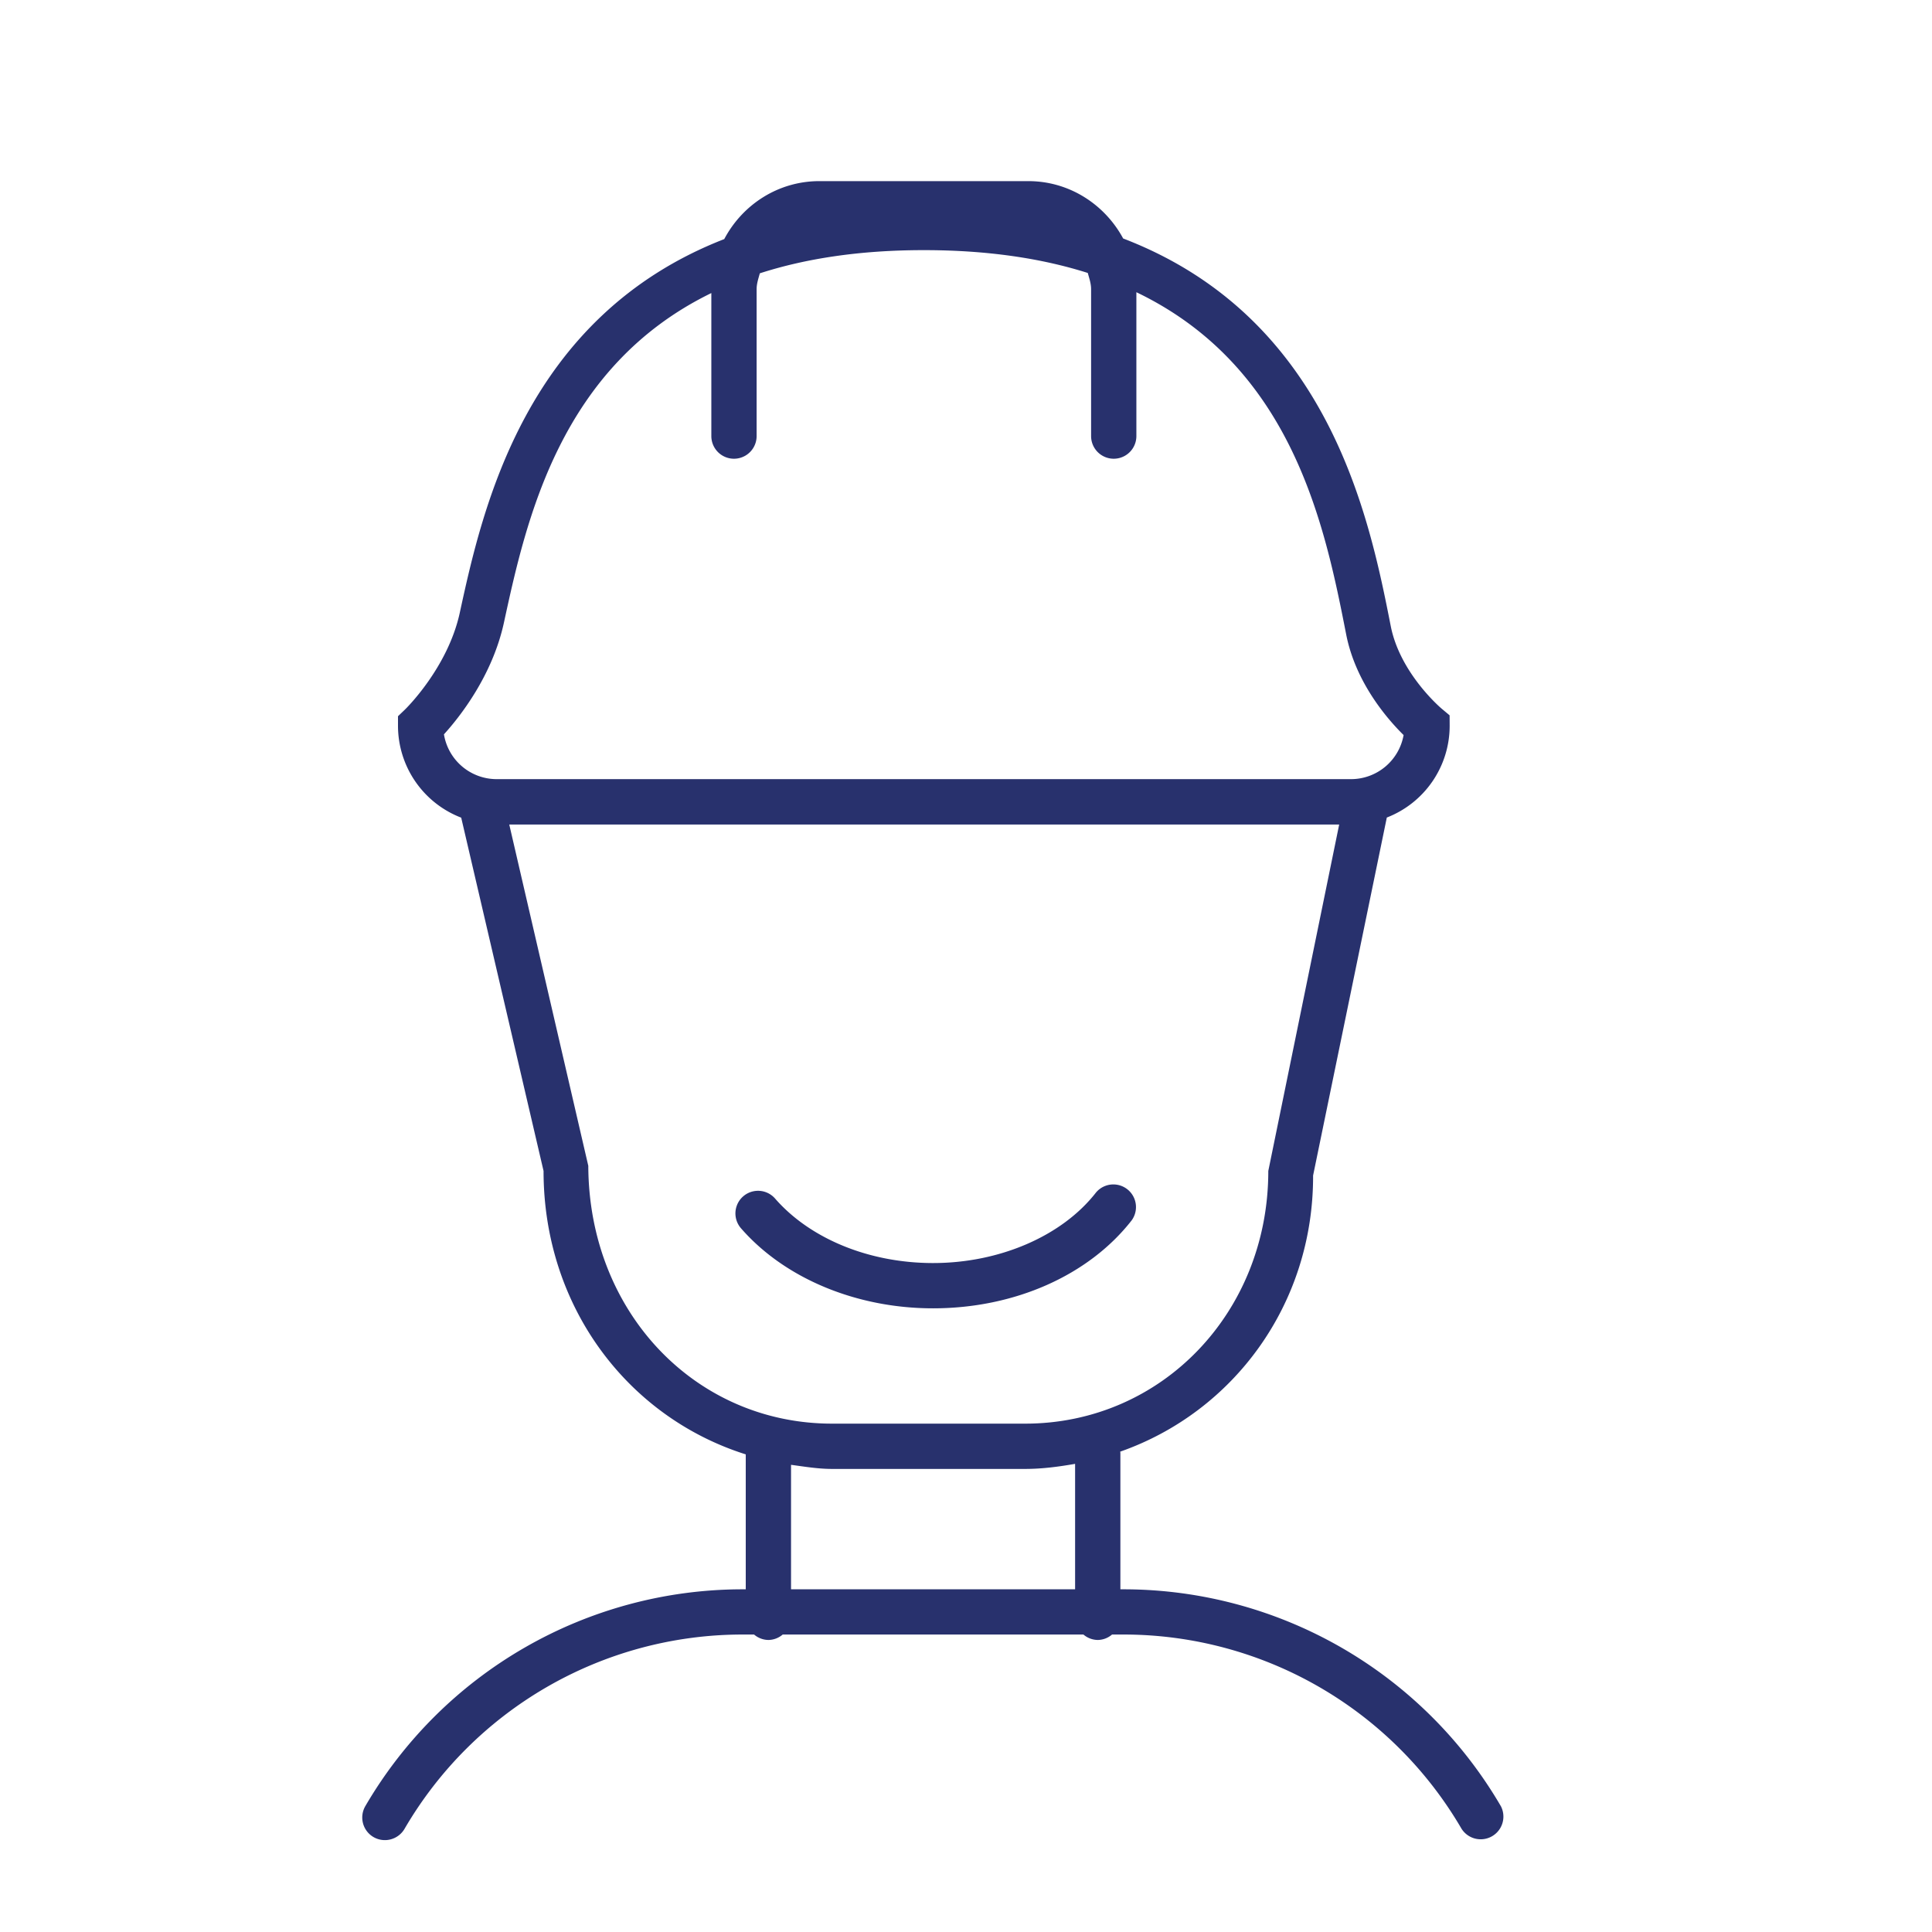 <svg width="32" height="32" xmlns="http://www.w3.org/2000/svg"><path d="M13.102 24.262c.224.03.446.068.68.068h3.197c.284 0 .559-.037.828-.084v2.078h-4.705v-2.062zM9.744 19.31l-1.309-5.653h13.746l-1.174 5.738c0 2.346-1.769 4.185-4.028 4.185h-3.197c-2.259 0-4.029-1.84-4.038-4.27zm-2.391-7.147c.252-.277.801-.963.994-1.852.369-1.7.928-4.236 3.435-5.457v2.369a.375.375 0 0 0 .75 0V4.79c0-.093.03-.177.053-.263.753-.243 1.648-.384 2.717-.384 1.067 0 1.961.139 2.715.378.024.088.055.174.055.269v2.433a.375.375 0 0 0 .75 0V4.84c2.601 1.248 3.128 3.902 3.476 5.673.158.799.687 1.403.95 1.662a.885.885 0 0 1-.87.73H8.225a.885.885 0 0 1-.872-.743zM24.856 29.91a.376.376 0 0 1-.649.379 6.479 6.479 0 0 0-5.571-3.216h-.217a.37.37 0 0 1-.237.09.37.37 0 0 1-.237-.09h-4.981a.37.37 0 0 1-.237.09.37.37 0 0 1-.237-.09h-.217A6.48 6.48 0 0 0 6.7 30.292a.377.377 0 0 1-.513.136.375.375 0 0 1-.136-.513 7.235 7.235 0 0 1 6.222-3.591h.079v-2.235c-1.955-.617-3.349-2.447-3.349-4.694l-1.364-5.852a1.632 1.632 0 0 1-1.047-1.52v-.16l.116-.111c.007-.007.707-.686.907-1.601.375-1.725 1.079-4.906 4.381-6.191.3-.568.89-.96 1.576-.96h3.46c.681 0 1.268.388 1.571.95 3.413 1.308 4.079 4.626 4.432 6.419.154.786.834 1.36.84 1.366l.135.113.001.176a1.63 1.63 0 0 1-1.041 1.517l-1.221 5.929c.006 2.132-1.318 3.916-3.195 4.574l.003.018v2.262h.079a7.237 7.237 0 0 1 6.22 3.587zm-6.112-9.697a.375.375 0 0 0-.591-.461c-.561.72-1.596 1.168-2.698 1.168-1.056 0-2.034-.4-2.617-1.068a.374.374 0 1 0-.565.492c.723.83 1.912 1.326 3.181 1.326 1.35 0 2.578-.545 3.29-1.457z" fill="#28316D" fill-rule="evenodd"/></svg>